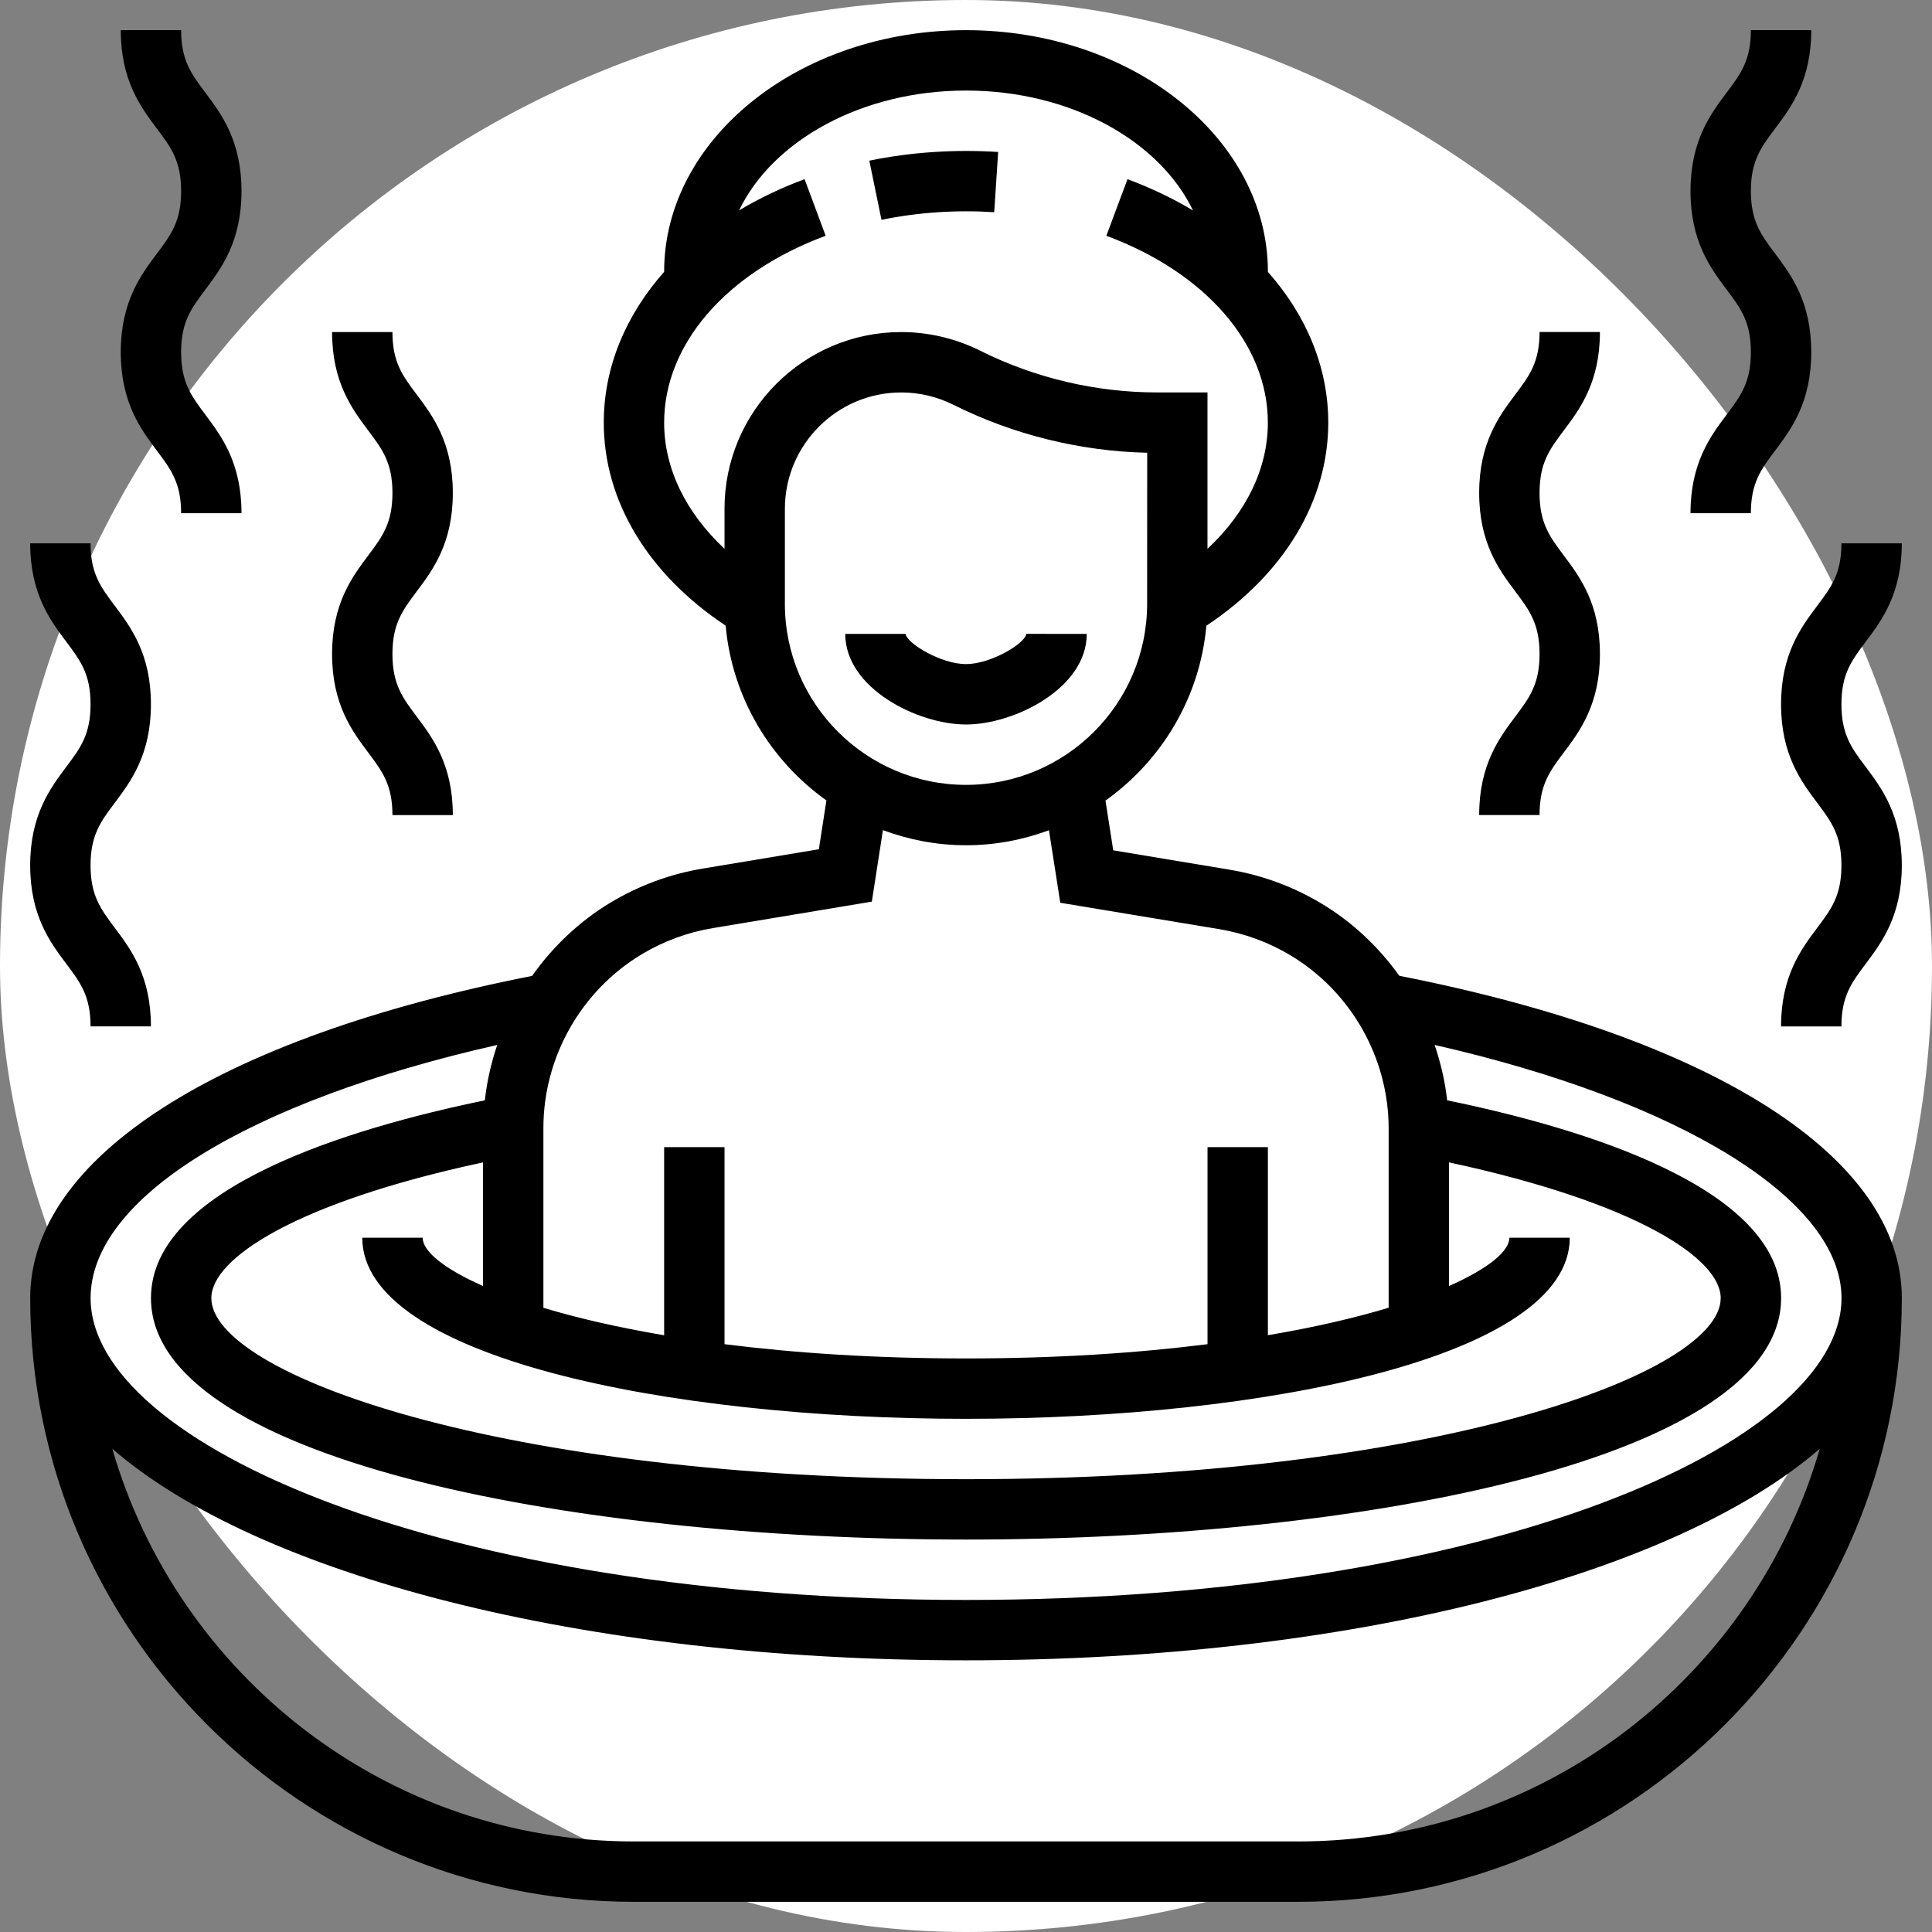 <?xml version="1.0" encoding="UTF-8"?> <svg xmlns="http://www.w3.org/2000/svg" viewBox="0 0 100 100" fill-rule="evenodd"><rect x="0" y="0" width="100" height="100" fill="#808080" stroke="none"/><rect x="0" y="0" width="100" height="100" fill="#ffffff" rx="50" ry="50"></rect><path d="m51.461 10.984 0.203-3.117c-2.211-0.145-4.512 0.004-6.668 0.449l0.629 3.062c1.887-0.391 3.906-0.52 5.836-0.395z" fill="#000000"></path><path d="m50 37.5c2.488 0 6.25-1.867 6.25-4.688l-3.125-0.004c-0.07 0.504-1.844 1.566-3.125 1.566s-3.055-1.062-3.125-1.562h-3.125c0 2.82 3.762 4.688 6.25 4.688z" fill="#000000"></path><path d="m72.43 50.508c-1.07-1.492-2.426-2.781-4.039-3.746-1.469-0.879-3.074-1.469-4.766-1.75l-6.004-1-0.402-2.574c2.898-2.062 4.887-5.32 5.223-9.051 4.008-2.664 6.309-6.445 6.309-10.512 0-2.852-1.125-5.543-3.125-7.801v-0.012c0-6.891-7.008-12.5-15.625-12.5s-15.625 5.609-15.625 12.5v0.008c-2 2.258-3.125 4.949-3.125 7.805 0 4.066 2.301 7.848 6.309 10.508 0.336 3.731 2.32 6.984 5.215 9.047l-0.391 2.527-6.008 1c-1.691 0.281-3.293 0.875-4.766 1.754-1.629 0.977-2.996 2.289-4.07 3.801-16.273 3.207-25.977 9.418-25.977 16.676 0 17.23 14.02 31.25 31.25 31.25h34.375c17.23 0 31.25-14.02 31.25-31.25 0-7.266-9.715-13.48-26.008-16.68zm16.633 16.68c0 3.914-14.859 9.375-39.062 9.375s-39.062-5.461-39.062-9.375c0-2.047 4.371-4.945 14.062-7.023v6.398c-2.051-0.906-3.125-1.809-3.125-2.5h-3.125c0 6.156 15.723 9.375 31.25 9.375s31.25-3.219 31.25-9.375h-3.125c0 0.691-1.074 1.594-3.125 2.5v-6.398c9.691 2.082 14.062 4.977 14.062 7.023zm-51.562-40.852v2.07c-2.008-1.879-3.125-4.16-3.125-6.531 0-4.051 3.203-7.758 8.359-9.672l-1.09-2.93c-1.223 0.453-2.356 1-3.391 1.617 1.734-3.609 6.34-6.203 11.746-6.203s10.012 2.594 11.75 6.207c-1.035-0.621-2.168-1.164-3.391-1.621l-1.094 2.93c5.156 1.918 8.359 5.621 8.359 9.672 0 2.371-1.113 4.652-3.125 6.531v-8.094h-2.617c-3.156 0-6.32-0.746-9.148-2.16-1.258-0.629-2.672-0.965-4.086-0.965-5.047 0-9.148 4.102-9.148 9.148zm3.125 4.914v-4.914c0-3.32 2.703-6.023 6.023-6.023 0.93 0 1.859 0.219 2.695 0.637 3.106 1.551 6.562 2.406 10.035 2.484l-0.004 7.816c0 5.172-4.203 9.375-9.375 9.375s-9.375-4.203-9.375-9.375zm-7.406 18.141c1.133-0.68 2.367-1.133 3.672-1.352l8.234-1.371 0.574-3.699c1.34 0.496 2.785 0.781 4.301 0.781 1.512 0 2.953-0.281 4.293-0.777l0.586 3.754 8.234 1.367c1.305 0.219 2.539 0.672 3.672 1.348 3.141 1.879 5.09 5.316 5.09 8.965v9.281c-1.734 0.523-3.82 1.012-6.25 1.422v-9.734h-3.125v10.199c-3.59 0.453-7.758 0.738-12.5 0.738s-8.91-0.285-12.5-0.738v-10.199h-3.125v9.738c-2.43-0.414-4.516-0.898-6.25-1.422v-9.305c0-3.668 1.953-7.113 5.094-8.996zm33.969 45.922h-34.375c-12.801 0-23.609-8.602-27-20.324 7.512 6.512 24.258 10.949 44.188 10.949s36.676-4.438 44.188-10.949c-3.391 11.723-14.199 20.324-27 20.324zm-17.188-12.5c-27.105 0-45.312-8.078-45.312-15.625 0-5.172 8.164-10.188 21.047-13.102-0.312 0.926-0.531 1.883-0.641 2.867-6.941 1.43-17.281 4.512-17.281 10.234 0 8.207 21.223 12.5 42.188 12.5s42.188-4.293 42.188-12.5c0-5.723-10.344-8.809-17.285-10.234-0.109-0.984-0.336-1.938-0.648-2.867 12.715 2.894 21.059 8.012 21.059 13.102 0 7.547-18.207 15.625-45.312 15.625z" fill="#000000"></path><path d="m76.562 42.188h3.125c0-1.562 0.523-2.262 1.25-3.231 0.836-1.113 1.875-2.5 1.875-5.106 0-2.606-1.039-3.992-1.875-5.106-0.727-0.969-1.25-1.668-1.25-3.231s0.523-2.258 1.25-3.227c0.836-1.113 1.875-2.5 1.875-5.102h-3.125c0 1.562-0.523 2.258-1.25 3.227-0.836 1.113-1.875 2.5-1.875 5.102 0 2.606 1.039 3.992 1.875 5.106 0.727 0.969 1.25 1.668 1.25 3.231s-0.523 2.262-1.25 3.231c-0.836 1.113-1.875 2.5-1.875 5.106z" fill="#000000"></path><path d="m87.5 26.562h3.125c0-1.562 0.523-2.262 1.25-3.231 0.836-1.113 1.875-2.5 1.875-5.106 0-2.606-1.039-3.992-1.875-5.106-0.727-0.965-1.25-1.668-1.25-3.231s0.523-2.258 1.25-3.227c0.836-1.113 1.875-2.5 1.875-5.102h-3.125c0 1.562-0.523 2.258-1.25 3.227-0.836 1.113-1.875 2.5-1.875 5.102 0 2.606 1.039 3.992 1.875 5.106 0.727 0.969 1.25 1.668 1.25 3.231s-0.523 2.262-1.25 3.231c-0.836 1.113-1.875 2.5-1.875 5.106z" fill="#000000"></path><path d="m95.312 36.453c0-1.562 0.523-2.258 1.25-3.227 0.836-1.113 1.875-2.5 1.875-5.102h-3.125c0 1.562-0.523 2.258-1.25 3.227-0.836 1.113-1.875 2.5-1.875 5.102 0 2.606 1.039 3.992 1.875 5.106 0.727 0.969 1.25 1.668 1.25 3.231s-0.523 2.262-1.25 3.231c-0.836 1.113-1.875 2.5-1.875 5.106h3.125c0-1.562 0.523-2.262 1.25-3.231 0.836-1.113 1.875-2.5 1.875-5.106 0-2.606-1.039-3.992-1.875-5.106-0.727-0.965-1.25-1.668-1.25-3.231z" fill="#000000"></path><path d="m17.188 33.852c0 2.606 1.039 3.992 1.875 5.106 0.727 0.969 1.25 1.668 1.25 3.231h3.125c0-2.606-1.039-3.992-1.875-5.106-0.727-0.969-1.25-1.668-1.25-3.231s0.523-2.262 1.25-3.231c0.836-1.113 1.875-2.5 1.875-5.106 0-2.602-1.039-3.988-1.875-5.102-0.727-0.969-1.25-1.664-1.25-3.227h-3.125c0 2.602 1.039 3.988 1.875 5.102 0.727 0.969 1.25 1.664 1.25 3.227s-0.523 2.262-1.25 3.231c-0.836 1.113-1.875 2.504-1.875 5.106z" fill="#000000"></path><path d="m6.25 18.227c0 2.606 1.039 3.992 1.875 5.106 0.727 0.969 1.25 1.668 1.25 3.231h3.125c0-2.606-1.039-3.992-1.875-5.106-0.727-0.969-1.25-1.668-1.25-3.231s0.523-2.262 1.25-3.231c0.836-1.113 1.875-2.5 1.875-5.106 0-2.602-1.039-3.988-1.875-5.102-0.727-0.969-1.25-1.664-1.25-3.227h-3.125c0 2.602 1.039 3.988 1.875 5.102 0.727 0.969 1.25 1.668 1.25 3.227 0 1.562-0.523 2.262-1.25 3.231-0.836 1.113-1.875 2.504-1.875 5.106z" fill="#000000"></path><path d="m1.562 44.789c0 2.606 1.039 3.992 1.875 5.106 0.727 0.969 1.25 1.668 1.25 3.231h3.125c0-2.606-1.039-3.992-1.875-5.106-0.727-0.969-1.25-1.668-1.25-3.231s0.523-2.262 1.25-3.231c0.836-1.113 1.875-2.5 1.875-5.106 0-2.602-1.039-3.988-1.875-5.102-0.727-0.969-1.25-1.664-1.25-3.227h-3.125c0 2.602 1.039 3.988 1.875 5.102 0.727 0.969 1.25 1.668 1.25 3.227 0 1.562-0.523 2.262-1.25 3.231-0.836 1.113-1.875 2.504-1.875 5.106z" fill="#000000"></path></svg> 
